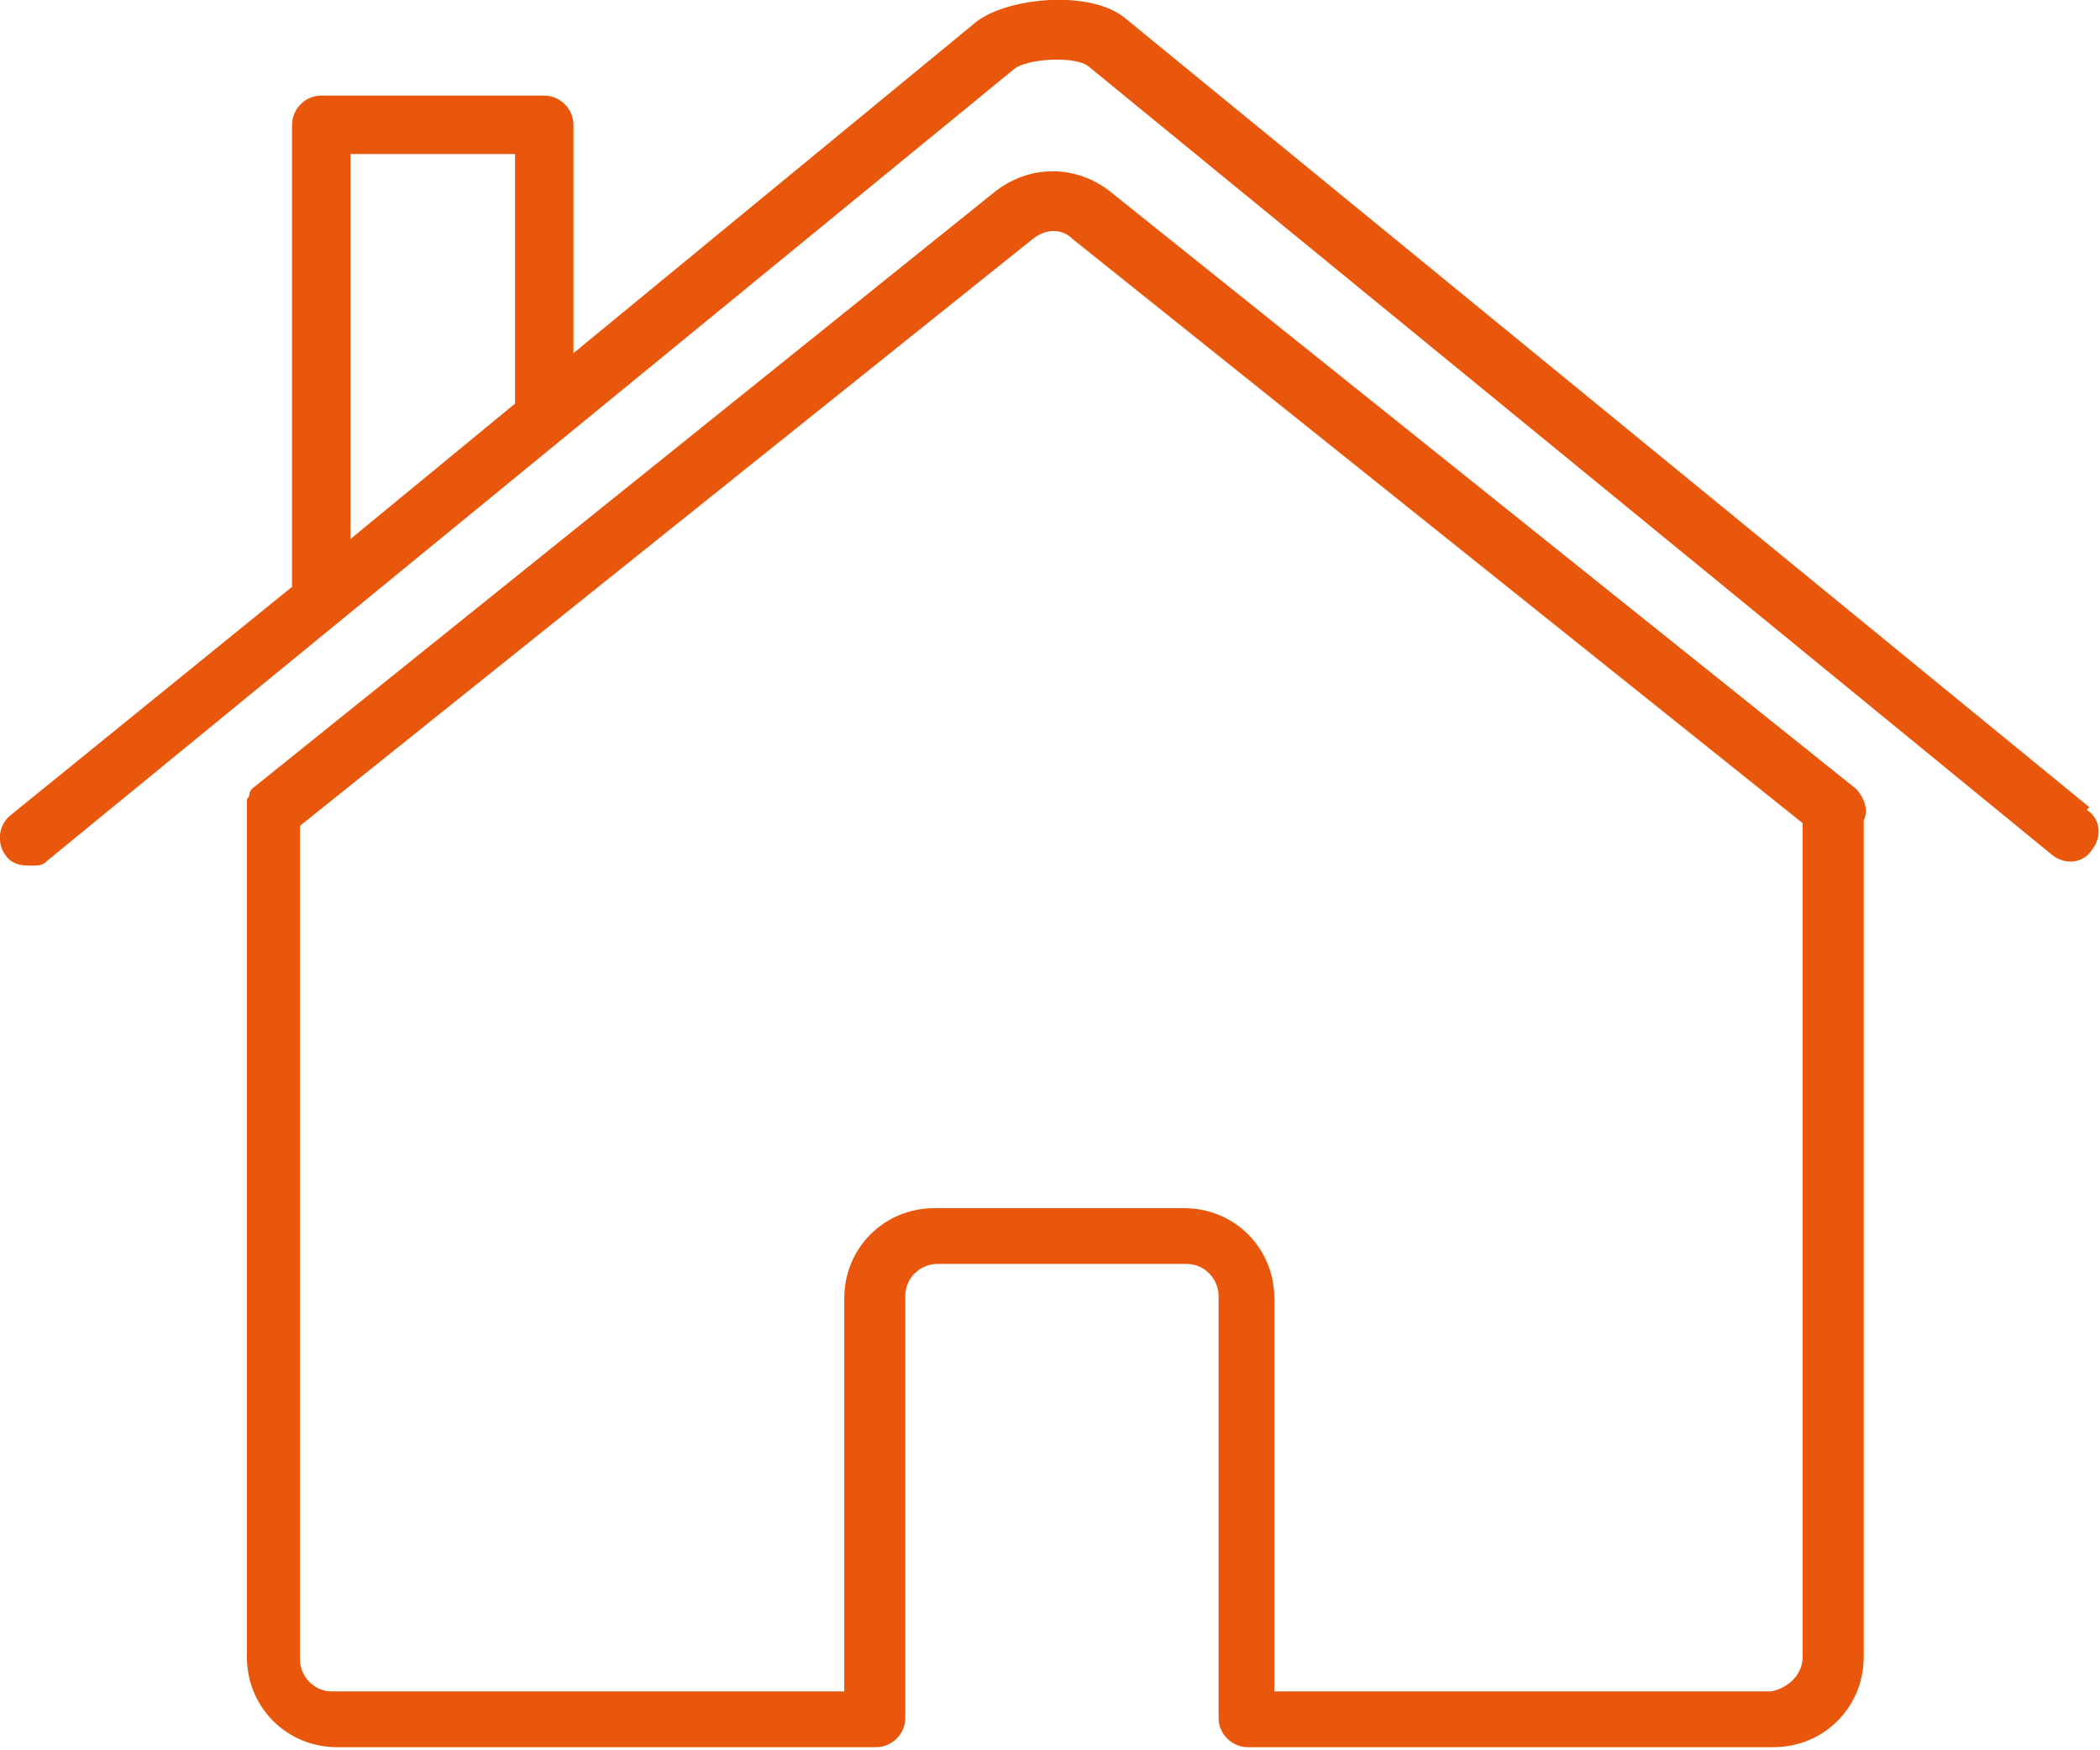 <?xml version="1.0" encoding="utf-8"?>
<!-- Generator: $$$/GeneralStr/196=Adobe Illustrator 27.6.0, SVG Export Plug-In . SVG Version: 6.00 Build 0)  -->
<svg version="1.1" id="Calque_1" xmlns="http://www.w3.org/2000/svg" xmlns:xlink="http://www.w3.org/1999/xlink" x="0px" y="0px"
	 viewBox="0 0 79.1 65.9" style="enable-background:new 0 0 79.1 65.9;" xml:space="preserve">
<style type="text/css">
	.st0{fill:#E9570C;}
</style>
<path class="st0" d="M41.8,7.2c-1.3-1-3-1-4.3,0l-28,22.5l0,0c0,0-0.1,0.1-0.1,0.2c0,0,0,0.1-0.1,0.2c0,0,0,0.1,0,0.2
	c0,0,0,0.1,0,0.2l0,0v31.9c0,1.9,1.5,3.4,3.4,3.4H33c0.6,0,1.1-0.5,1.1-1.1V48.8c0-0.7,0.6-1.2,1.2-1.2h9.4c0.7,0,1.2,0.6,1.2,1.2
	v15.9c0,0.6,0.5,1.1,1.1,1.1h19.8c1.9,0,3.4-1.5,3.4-3.4V30.9l0,0c0.2-0.4,0-0.9-0.3-1.2L41.8,7.2L41.8,7.2z M66.7,63.7H48V48.9
	c0-1.9-1.5-3.4-3.4-3.4h-9.4c-1.9,0-3.4,1.5-3.4,3.4v14.8H12.5c-0.7,0-1.2-0.6-1.2-1.2V31.1L38.9,9c0.5-0.4,1.1-0.4,1.5,0l27.5,22
	v31.4C67.9,63.1,67.3,63.6,66.7,63.7L66.7,63.7L66.7,63.7z M78.7,30.4L42.4,0.7c-1.3-1.1-4.4-0.8-5.6,0.1L21.6,13.3V4.7
	c0-0.6-0.5-1.1-1.1-1.1h-8.4c-0.6,0-1.1,0.5-1.1,1.1v17.4L0.4,30.7c-0.5,0.4-0.5,1.1-0.2,1.5c0.2,0.3,0.5,0.4,0.9,0.4s0.5,0,0.7-0.2
	L38.2,2.6c0.5-0.4,2.3-0.5,2.8-0.1l36.3,29.7c0.5,0.4,1.2,0.3,1.5-0.2c0.4-0.5,0.3-1.2-0.2-1.5l0,0L78.7,30.4z M13.2,5.8h6.2v9.4
	l-6.2,5.1C13.2,20.3,13.2,5.8,13.2,5.8z"/>
</svg>

